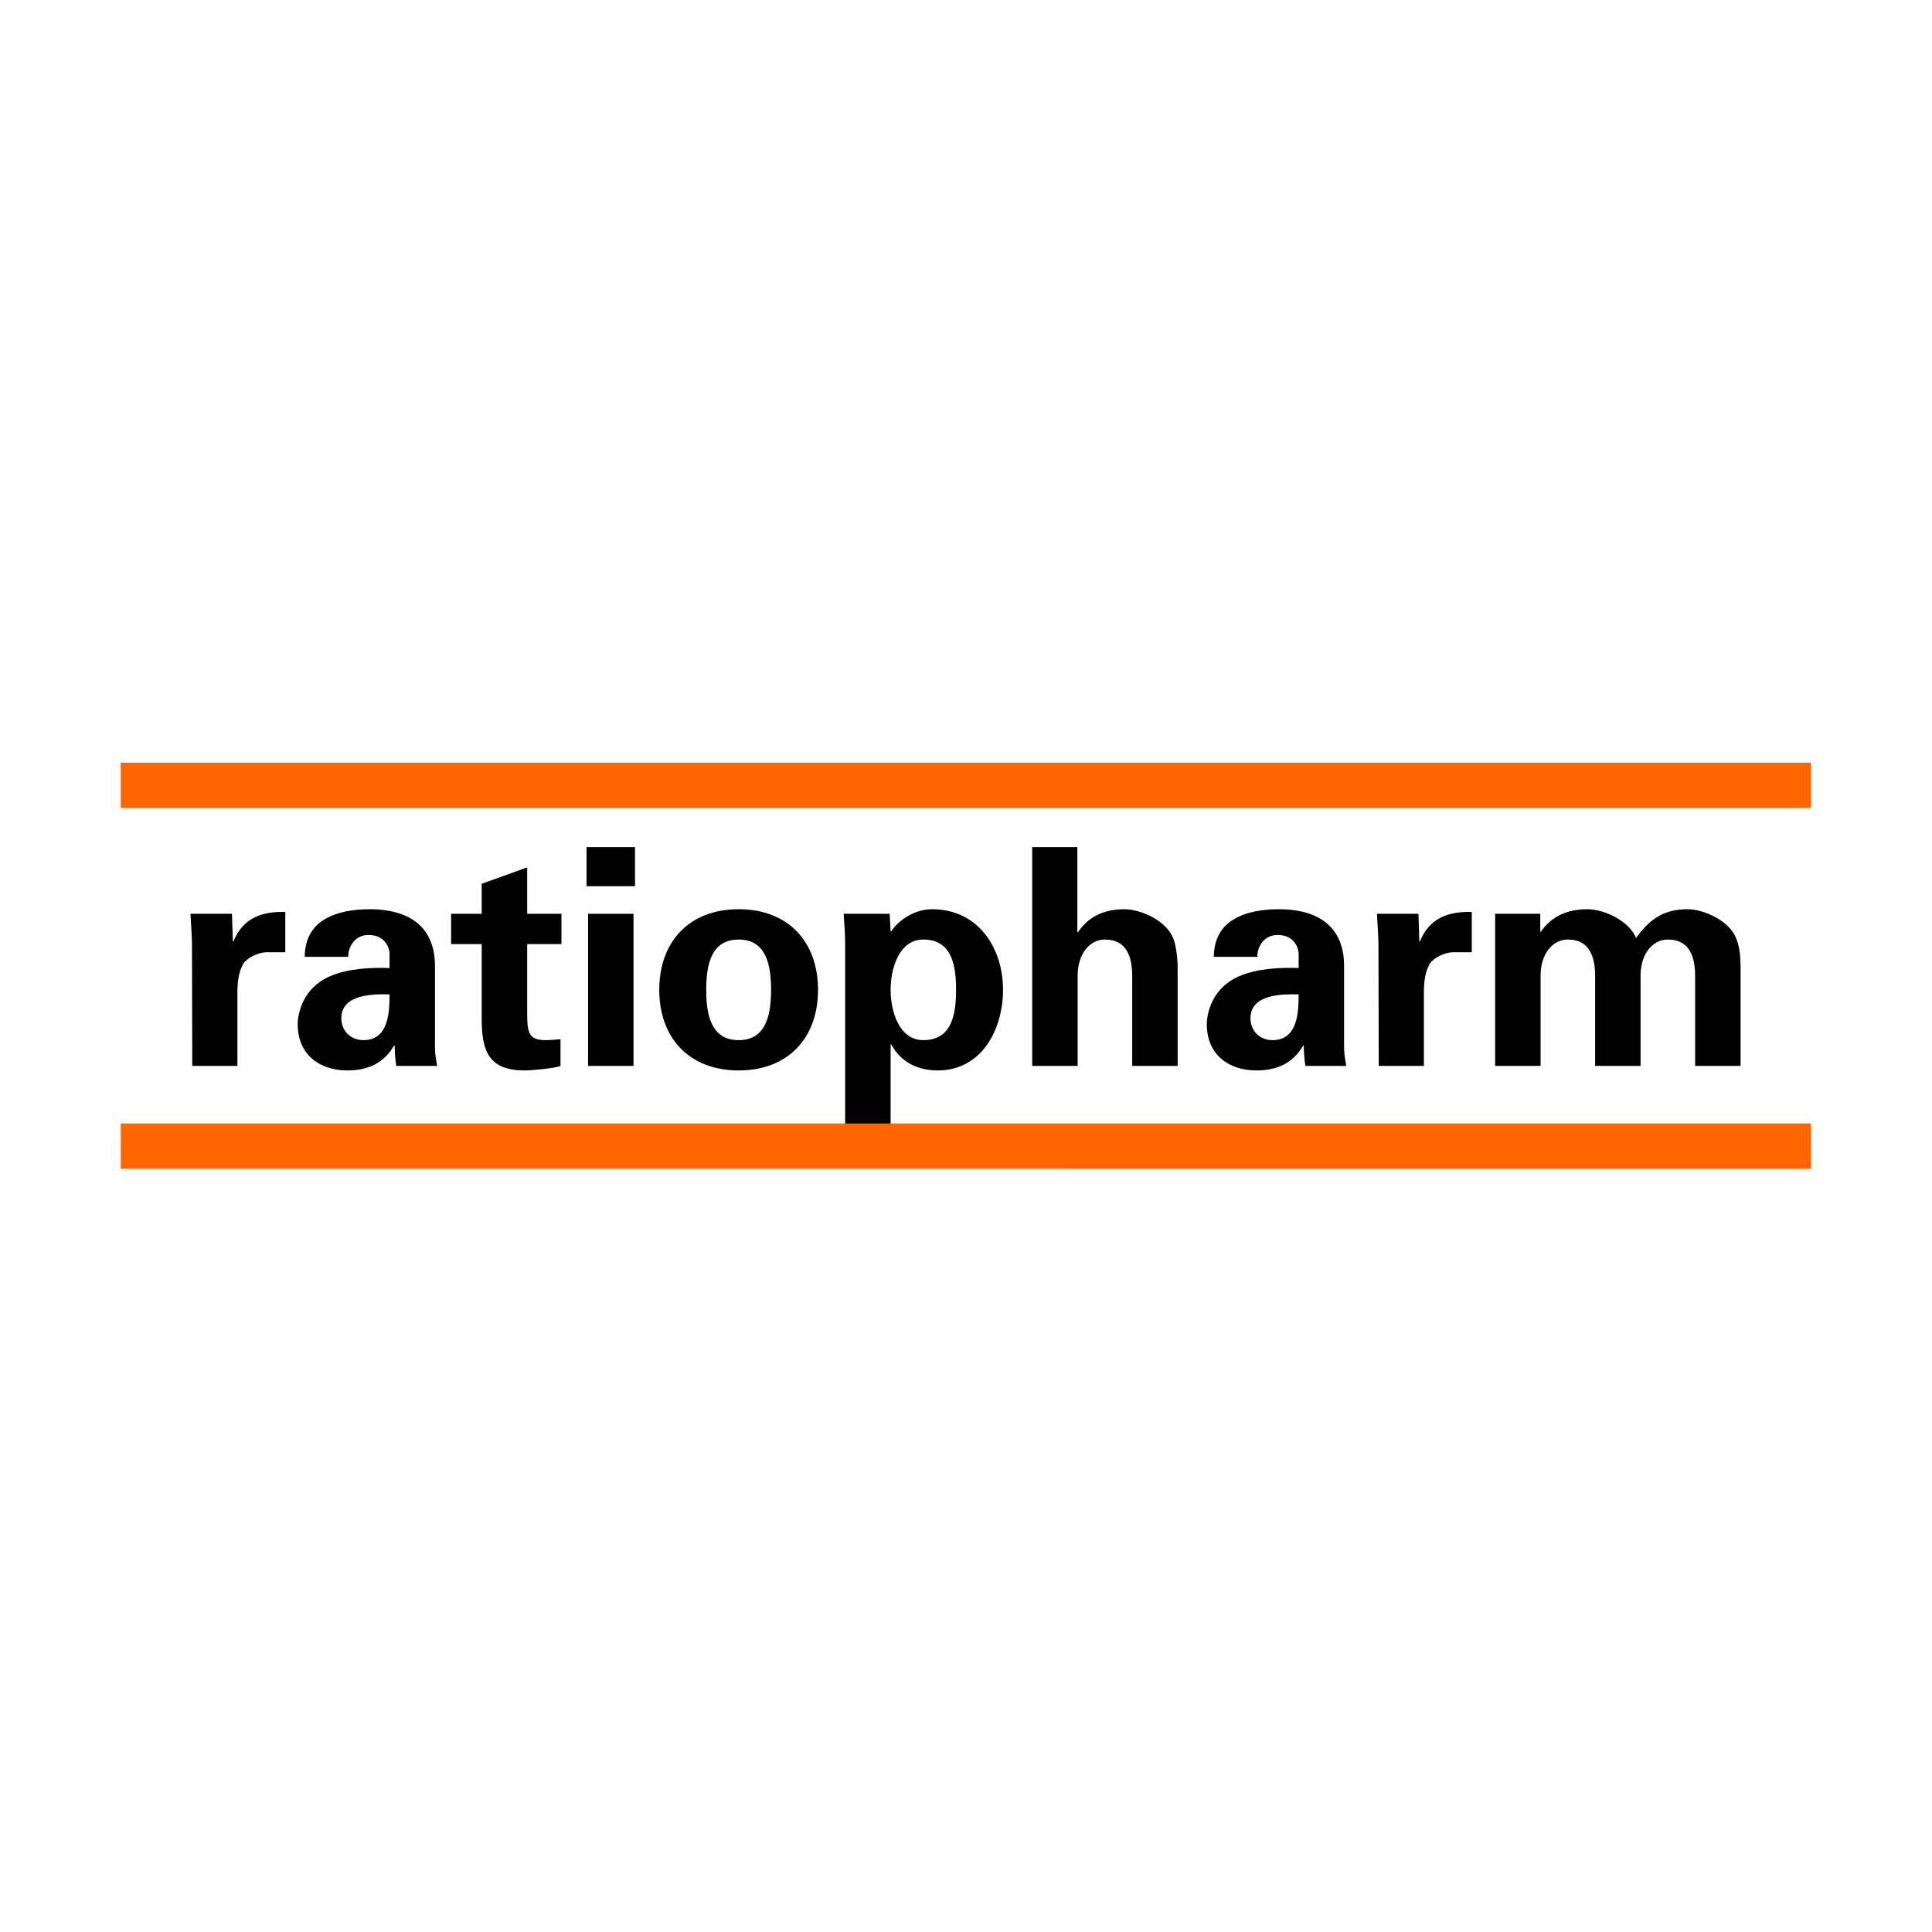 <?xml version="1.0" encoding="UTF-8" standalone="no"?>
<!DOCTYPE svg PUBLIC "-//W3C//DTD SVG 1.1//EN" "http://www.w3.org/Graphics/SVG/1.1/DTD/svg11.dtd">
<svg width="400" height="400" viewBox="0 0 400 400" version="1.1" xmlns="http://www.w3.org/2000/svg" xmlns:xlink="http://www.w3.org/1999/xlink" xml:space="preserve" xmlns:serif="http://www.serif.com/" style="fill-rule:evenodd;clip-rule:evenodd;stroke-linejoin:round;stroke-miterlimit:2;">
    <g id="ratiopharm" transform="matrix(0.561,0,0,0.561,5.875,-82.226)">
        <path id="path91" d="M59.812,483.802C60.036,487.941 60.376,492.636 60.376,494.987L60.485,539.945L77.146,539.945L77.146,512.098C77.262,508.408 77.595,505.275 79.382,502.143C81.06,499.791 84.75,498.229 87.55,498.004L94.814,498.004L94.814,483.13C86.429,482.905 79.273,485.141 75.692,493.982L75.468,493.982L75.135,483.802L59.812,483.802" style="fill-rule:nonzero;"/>
        <path id="path93" d="M133.289,513.552C133.289,520.15 132.949,530.438 123.666,530.438C118.971,530.438 115.505,527.081 115.505,522.386C115.505,513.328 127.472,513.436 133.289,513.552ZM118.074,499.683C117.857,497.107 119.752,491.63 125.569,491.63C131.494,491.63 133.289,496.217 133.289,498.561L133.289,503.821C126.575,503.597 118.074,503.937 111.367,506.838C101.188,511.201 99.401,520.707 99.401,524.621C99.401,535.582 107.229,541.623 117.741,541.623C125.345,541.623 131.162,538.939 134.96,532.449L135.184,532.449C135.184,534.801 135.408,537.369 135.748,539.945L150.84,539.945C150.623,538.266 150.175,536.588 150.059,533.795L150.059,503.148C150.059,486.262 137.427,482.124 126.126,482.124C120.092,482.124 114.16,483.021 109.58,485.705C105.102,488.273 102.085,492.636 101.969,499.683L118.074,499.683"/>
        <path id="path95" d="M156.013,483.802L156.013,494.987L167.307,494.987L167.307,522.61C167.307,534.801 170.107,541.623 183.187,541.623C185.539,541.623 194.488,540.842 196.384,539.945L196.384,530.105C194.597,530.214 192.81,530.438 191.015,530.438C185.199,530.438 184.084,528.427 184.084,521.047L184.084,494.987L196.724,494.987L196.724,483.802L184.084,483.802L184.084,466.692L167.307,472.733L167.307,483.802L156.013,483.802" style="fill-rule:nonzero;"/>
        <path id="path97" d="M206.556,539.945L223.333,539.945L223.333,483.802L206.556,483.802L206.556,539.945ZM205.991,473.623L223.883,473.623L223.883,459.197L205.991,459.197L205.991,473.623Z"/>
        <path id="path99" d="M291.428,511.873C291.428,494.199 280.467,482.124 262.134,482.124C243.786,482.124 232.833,494.199 232.833,511.873C232.833,529.541 243.786,541.623 262.134,541.623C280.467,541.623 291.428,529.541 291.428,511.873ZM250.16,511.873C250.16,502.924 251.839,493.309 262.134,493.309C272.422,493.309 274.093,502.924 274.093,511.873C274.093,520.823 272.422,530.438 262.134,530.438C251.839,530.438 250.16,520.823 250.16,511.873"/>
        <path id="path101" d="M317.878,483.802L300.876,483.802C301.1,487.492 301.441,491.298 301.441,494.987L301.441,561.418L318.211,561.418L318.211,532.008L318.435,532.008C322.016,538.606 328.275,541.623 335.546,541.623C351.99,541.623 359.703,526.3 359.703,511.873C359.703,496.774 350.869,482.124 333.426,482.124C327.609,482.124 321.568,485.589 318.435,490.292L318.211,490.292L317.878,483.802ZM318.211,511.873C318.211,504.154 321.235,493.309 330.293,493.309C341.03,493.309 342.368,503.264 342.368,511.873C342.368,520.483 341.03,530.438 330.293,530.438C321.235,530.438 318.211,519.593 318.211,511.873"/>
        <path id="path103" d="M387.238,539.945L387.238,506.172C387.463,498.004 392.05,493.309 397.302,493.309C405.579,493.309 407.257,500.131 407.373,506.172L407.373,539.945L424.143,539.945L424.143,503.373C424.143,501.47 423.926,497.896 423.029,494.43C421.018,486.262 410.166,482.124 404.573,482.124C396.079,482.124 390.82,485.481 387.354,490.625L387.13,490.401L387.13,459.197L370.468,459.197L370.468,539.945L387.238,539.945" style="fill-rule:nonzero;"/>
        <path id="path105" d="M468.797,513.552C468.797,520.15 468.457,530.438 459.182,530.438C454.479,530.438 451.013,527.081 451.013,522.386C451.013,513.328 462.98,513.436 468.797,513.552ZM453.589,499.683C453.365,497.107 455.26,491.63 461.077,491.63C467.002,491.63 468.797,496.217 468.797,498.561L468.797,503.821C462.083,503.597 453.589,503.937 446.875,506.838C436.703,511.201 434.909,520.707 434.909,524.621C434.909,535.582 442.737,541.623 453.249,541.623C460.853,541.623 466.67,538.939 470.475,532.449L470.692,532.449C470.692,534.801 470.924,537.369 471.256,539.945L486.356,539.945C486.131,538.266 485.683,536.588 485.574,533.795L485.574,503.148C485.574,486.262 472.935,482.124 461.641,482.124C455.6,482.124 449.675,483.021 445.088,485.705C440.61,488.273 437.593,492.636 437.484,499.683L453.589,499.683"/>
        <path id="path107" d="M497.692,483.802C497.917,487.941 498.25,492.636 498.25,494.987L498.358,539.945L515.027,539.945L515.027,512.098C515.136,508.408 515.468,505.275 517.263,502.143C518.934,499.791 522.631,498.229 525.424,498.004L532.695,498.004L532.695,483.13C524.309,482.905 517.147,485.141 513.573,493.982L513.349,493.982L513.009,483.802L497.692,483.802" style="fill-rule:nonzero;"/>
        <path id="path109" d="M557.973,483.802L541.311,483.802L541.311,539.945L558.089,539.945L558.089,506.172C558.306,498.004 562.893,493.309 568.152,493.309C576.422,493.309 578.1,500.131 578.216,506.172L578.216,539.945L594.986,539.945L594.986,506.172C595.211,498.004 599.798,493.309 605.057,493.309C613.334,493.309 615.005,500.131 615.121,506.172L615.121,539.945L631.891,539.945L631.891,506.172C631.891,501.694 632.007,496.999 630.213,492.752C627.869,486.595 618.586,482.124 612.321,482.124C603.827,482.124 598.568,485.481 593.308,492.752C590.964,486.595 581.682,482.124 575.416,482.124C566.915,482.124 561.663,485.481 558.197,490.401L557.973,490.401L557.973,483.802" style="fill-rule:nonzero;"/>
        <path id="path111" d="M34.085,561.201L657.857,561.193L657.857,577.927L34.085,577.92L34.085,561.201" style="fill:rgb(255,102,0);fill-rule:nonzero;"/>
        <path id="path113" d="M34.085,428.051L657.857,428.044L657.857,444.77L34.085,444.77L34.085,428.051" style="fill:rgb(255,102,0);fill-rule:nonzero;"/>
    </g>
</svg>
